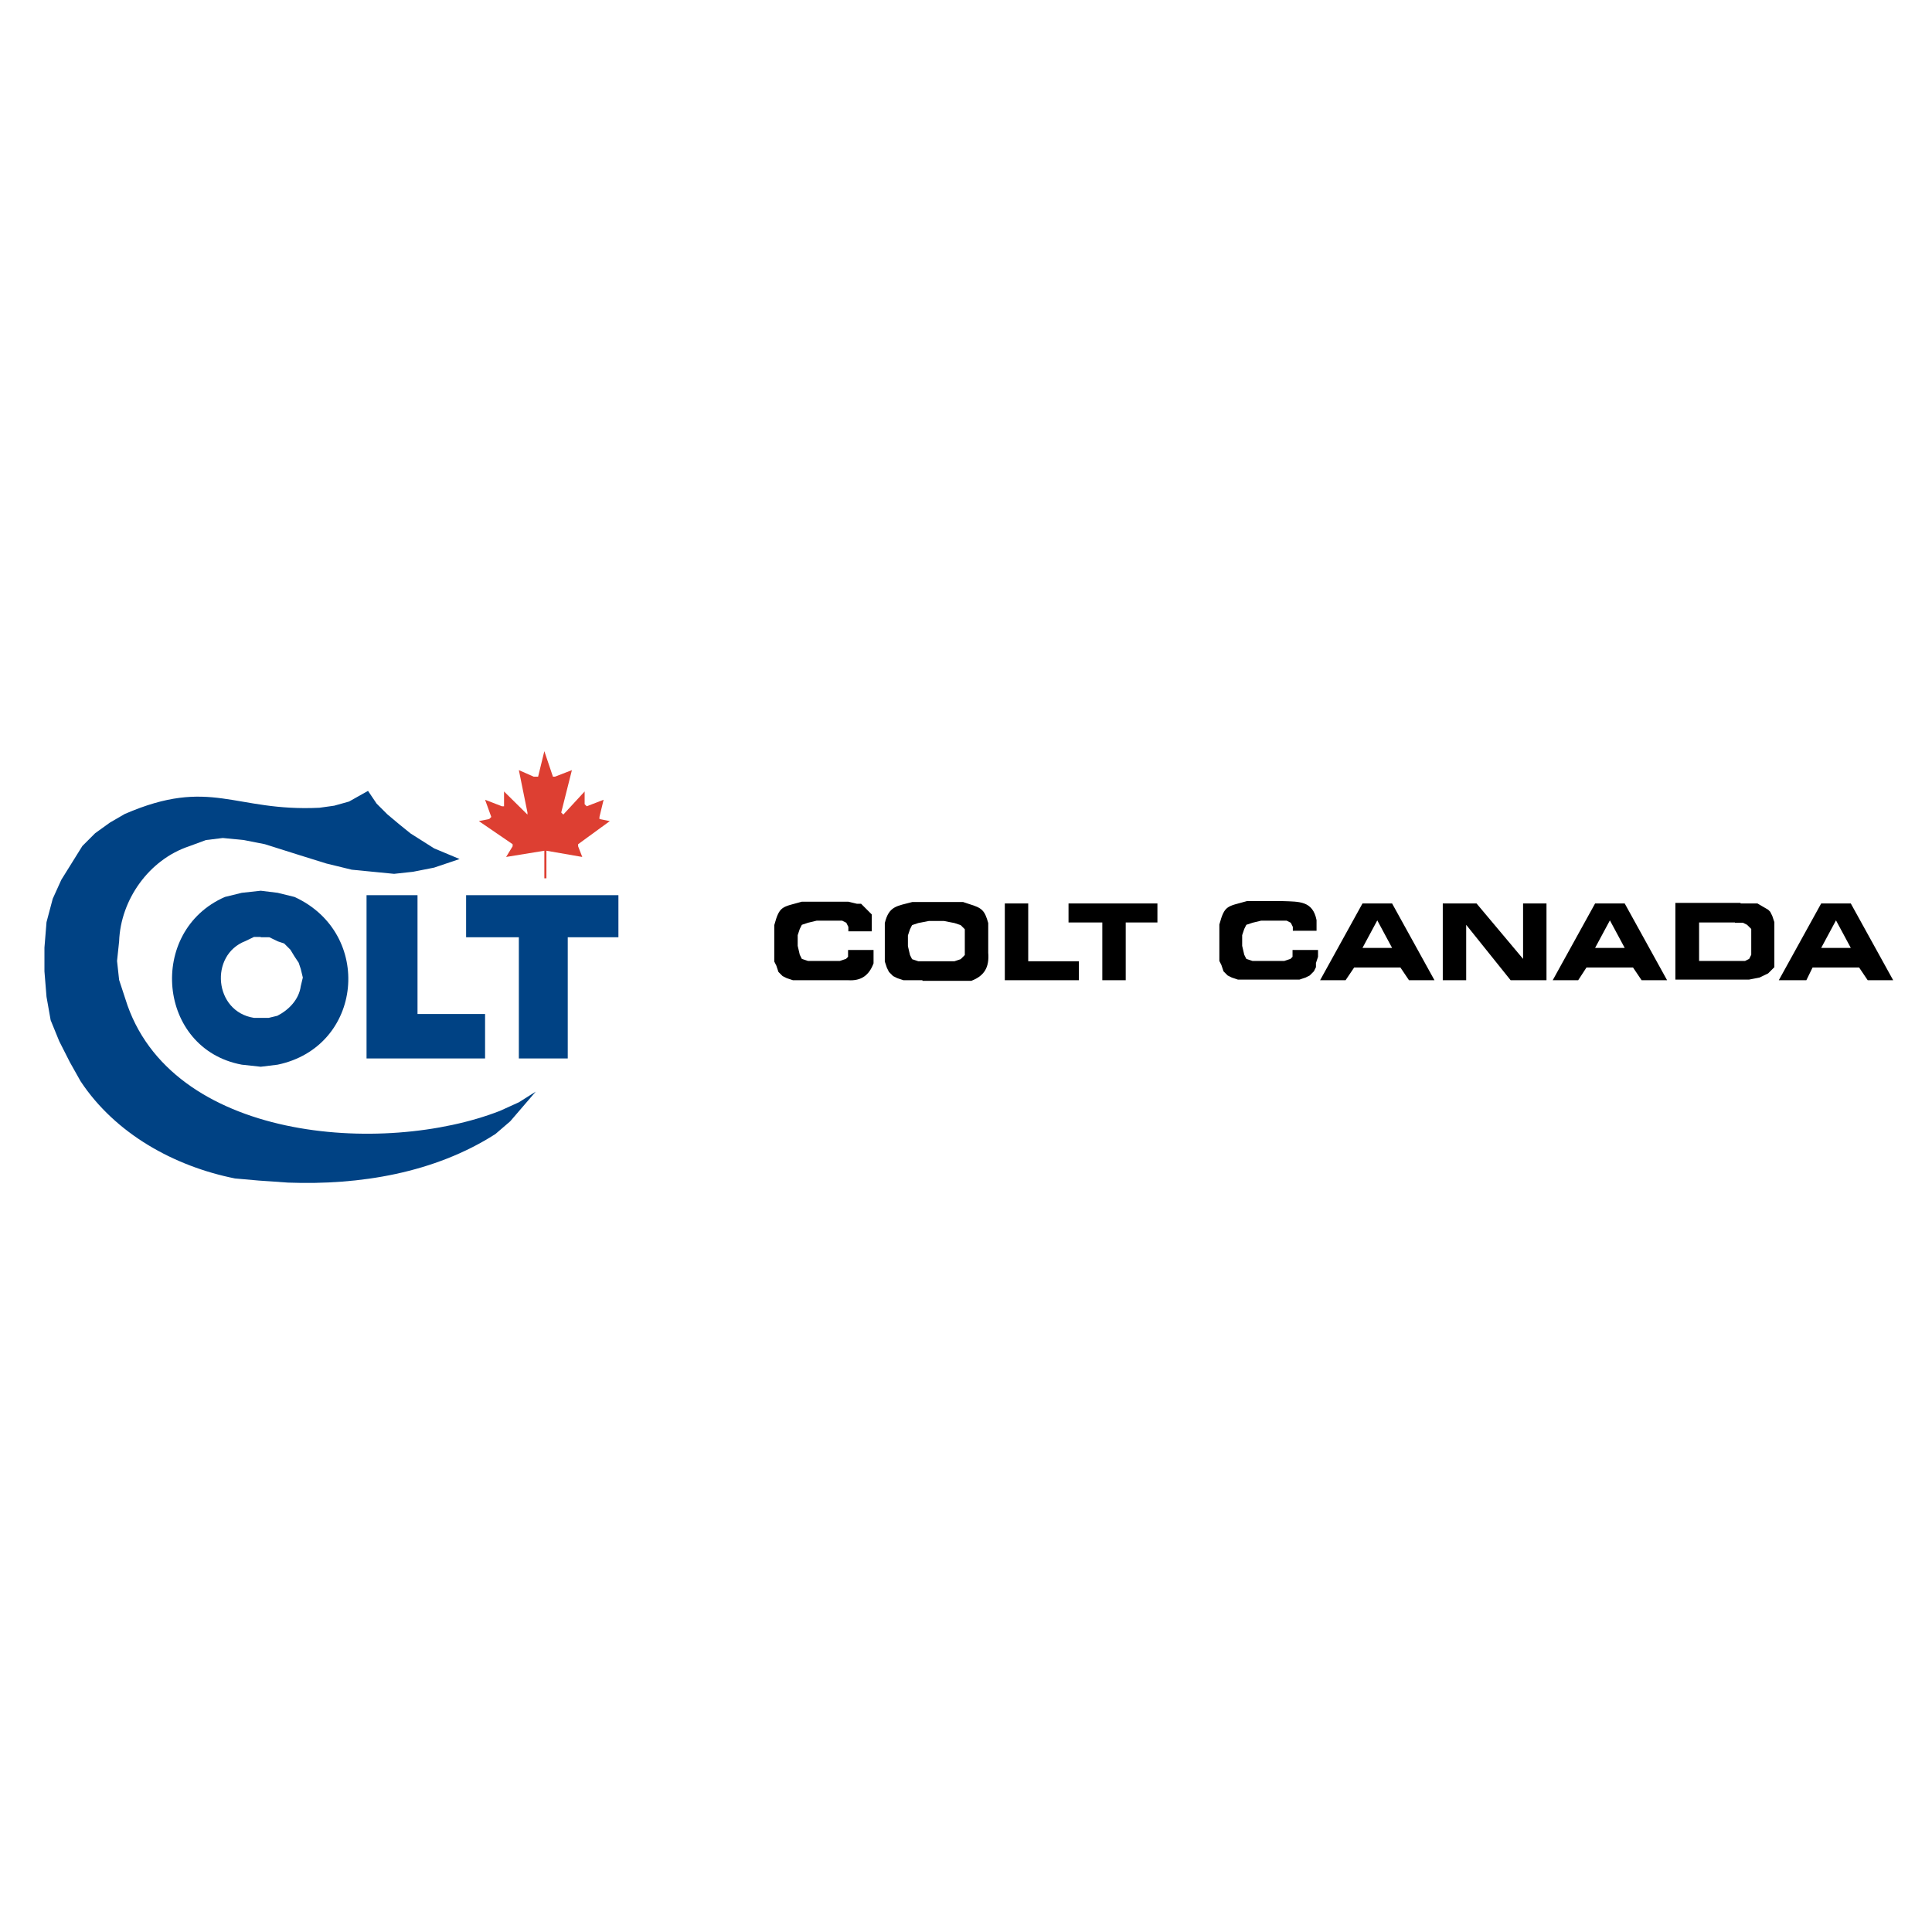 <?xml version="1.0" encoding="utf-8"?>
<!-- Generator: Adobe Illustrator 19.2.1, SVG Export Plug-In . SVG Version: 6.00 Build 0)  -->
<svg version="1.1" id="layer" xmlns="http://www.w3.org/2000/svg" xmlns:xlink="http://www.w3.org/1999/xlink" x="0px" y="0px"
	 viewBox="0 0 652 652" style="enable-background:new 0 0 652 652;" xml:space="preserve">
<style type="text/css">
	.st0{fill-rule:evenodd;clip-rule:evenodd;}
	.st1{fill-rule:evenodd;clip-rule:evenodd;fill:#004284;}
	.st2{fill-rule:evenodd;clip-rule:evenodd;fill:#DD3F32;}
</style>
<path class="st0" d="M609.6,330.8h-9.3l14.3-25.9h10l14.3,25.9h-8.6l-2.9-4.3h-15.7L609.6,330.8 M614.6,319.9h10l-5-9.3L614.6,319.9
	z M587.4,304.9h5.7l3.6,2.1l0.7,0.7l0.7,1.4l0.7,2.1v15.2l-2.1,2.1l-2.9,1.4l-3.6,0.7h-24.8v-25.9H587.4z M585.5,311.3h-12.1v13
	h15.5l1.4-0.7l0.7-1.4v-8.7l-1.4-1.4l-1.4-0.7H585.5z M532.6,330.8h-8.6l14.3-25.9h10l14.3,25.9h-8.6l-2.9-4.3h-15.7L532.6,330.8z
	 M538.3,319.9h10l-5-9.3L538.3,319.9z M521.9,330.8h-12.1l-15-18.7v18.7h-7.9v-25.9h11.4l15.7,18.7v-18.7h7.9V330.8z M454.1,330.8
	h-8.6l14.3-25.9h10l14.3,25.9h-8.6l-2.9-4.3H457L454.1,330.8z M459.8,319.9h10l-5-9.3L459.8,319.9z M436.3,314.2v-1.4l-0.7-1.4
	l-1.4-0.7h-8.6l-2.9,0.7l-2.1,0.7l-0.7,1.4l-0.7,2.1v3.6l0.7,3l0.7,1.4l2.1,0.7h10.7l2.1-0.7l0.7-0.7v-2.3h8.6v2.3l-0.7,2.1v1.4
	l-0.7,1.4l-1.4,1.4l-1.4,0.7l-2.1,0.7h-20.7l-2.1-0.7l-1.4-0.7l-1.4-1.4l-0.7-2.1l-0.7-1.4v-12.3c1.8-6.6,2.6-6,9.3-7.9h12.1
	c5.6,0.2,10.1-0.1,11.4,6.4v3.6H436.3z M379.9,330.8H372v-19.5h-11.4v-6.4h30v6.4h-10.7V330.8z M347,324.4h17.1v6.4h-25v-25.9h7.9
	V324.4z M313.5,324.4h8.6l2.1-0.7l1.4-1.4v-8.7l-1.4-1.4l-2.1-0.7l-3.6-0.7h-5l-3.6,0.7l-2.1,0.7l-0.7,1.4l-0.7,2.1v3.6l0.7,3
	l0.7,1.4l2.1,0.7H313.5z M311.3,330.8h-6.4l-2.1-0.7l-1.4-0.7l-1.4-1.4l-0.7-1.4l-0.7-2.1v-13c1.4-5.8,4.1-5.7,9.3-7.1h17.1l2.1,0.7
	c4.3,1.3,5.2,2.1,6.4,6.4v10c0.4,4.8-1.2,7.8-5.7,9.5H311.3z M286.3,314.2v-1.4l-0.7-1.4l-1.4-0.7h-8.6l-2.9,0.7l-2.1,0.7l-0.7,1.4
	l-0.7,2.1v3.6l0.7,3l0.7,1.4l2.1,0.7h10.7l2.1-0.7l0.7-0.7v-2.3h8.6v4.5c-1.5,4-4.1,6-8.6,5.7h-18.6l-2.1-0.7l-1.4-0.7l-1.4-1.4
	l-0.7-2.1l-0.7-1.4v-12.3c1.8-6.6,2.6-6,9.3-7.9h15.7l2.9,0.7h1.4l3.6,3.6v5.7H286.3z"/>
<path class="st1" d="M155.1,289.9l-8.6-3.6l-7.9-5l-3.6-2.9l-4.3-3.6l-3.6-3.6l-2.9-4.3l-6.4,3.6l-5,1.4l-5,0.7
	c-28.9,1.4-36.6-10.5-65.7,2.1l-5,2.9l-5,3.6l-4.3,4.3l-7.1,11.4l-2.9,6.4l-2.1,7.9l-0.7,8.6v8l0.7,8.6l1.4,7.9l2.9,7.1l3.6,7.1
	l3.6,6.4c11.7,17.7,31.6,28.7,52.1,32.8l7.9,0.7l10,0.7c24.1,0.9,49.4-3.2,70-16.4l5-4.3l8.6-10l-5.7,3.6l-6.4,2.9
	c-39.2,15.3-111.6,10.3-126.4-37.8l-2.1-6.4l-0.7-6.4l0.7-6.6c0.5-14.1,10.1-27.6,23.6-32.1l5.7-2.1l5.7-0.7l7.1,0.7l7.1,1.4
	l11.4,3.6l9.3,2.9l8.6,2.1l14.3,1.4l6.4-0.7l7.1-1.4L155.1,289.9"/>
<polyline class="st1" points="123.7,302.1 140.9,302.1 140.9,342.2 163.7,342.2 163.7,357.2 123.7,357.2 123.7,302.1 "/>
<polyline class="st1" points="157.3,302.1 208.7,302.1 208.7,316.3 191.6,316.3 191.6,357.2 175.1,357.2 175.1,316.3 157.3,316.3 
	157.3,302.1 "/>
<path class="st1" d="M88,316.3h2.9l2.9,1.4l2.1,0.7l2.1,2.1l1.4,2.3l1.4,2.1l0.7,2.1l0.7,2.9l-0.7,2.9c-0.6,4.5-4,8-7.9,10l-2.9,0.7
	h-5c-13.5-2.1-15.1-21.2-2.9-25.9l2.9-1.4H88 M88,300.6l5.7,0.7l5.7,1.4c26.8,12.3,23.1,50.6-5.7,56.6l-5.7,0.7l-6.4-0.7
	c-28.5-5.3-32-45.1-5.7-56.6l5.7-1.4L88,300.6z"/>
<polyline class="st2" points="184.4,296.4 183.7,296.4 183.7,287.1 170.8,289.2 173,285.6 173,284.9 161.6,277.1 165.1,276.4 
	165.8,275.7 163.7,269.9 169.4,272.1 170.1,272.1 170.1,267.1 178,274.9 178,274.2 175.1,259.9 180.1,262.1 181.6,262.1 
	183.7,253.5 186.6,262.1 187.3,262.1 193,259.9 189.4,274.2 190.1,274.9 197.3,267.1 197.3,271.4 198,272.1 203.7,269.9 
	202.3,275.7 202.3,276.4 205.8,277.1 195.1,284.9 195.1,285.6 196.5,289.2 184.4,287.1 184.4,296.4 "/>
</svg>
